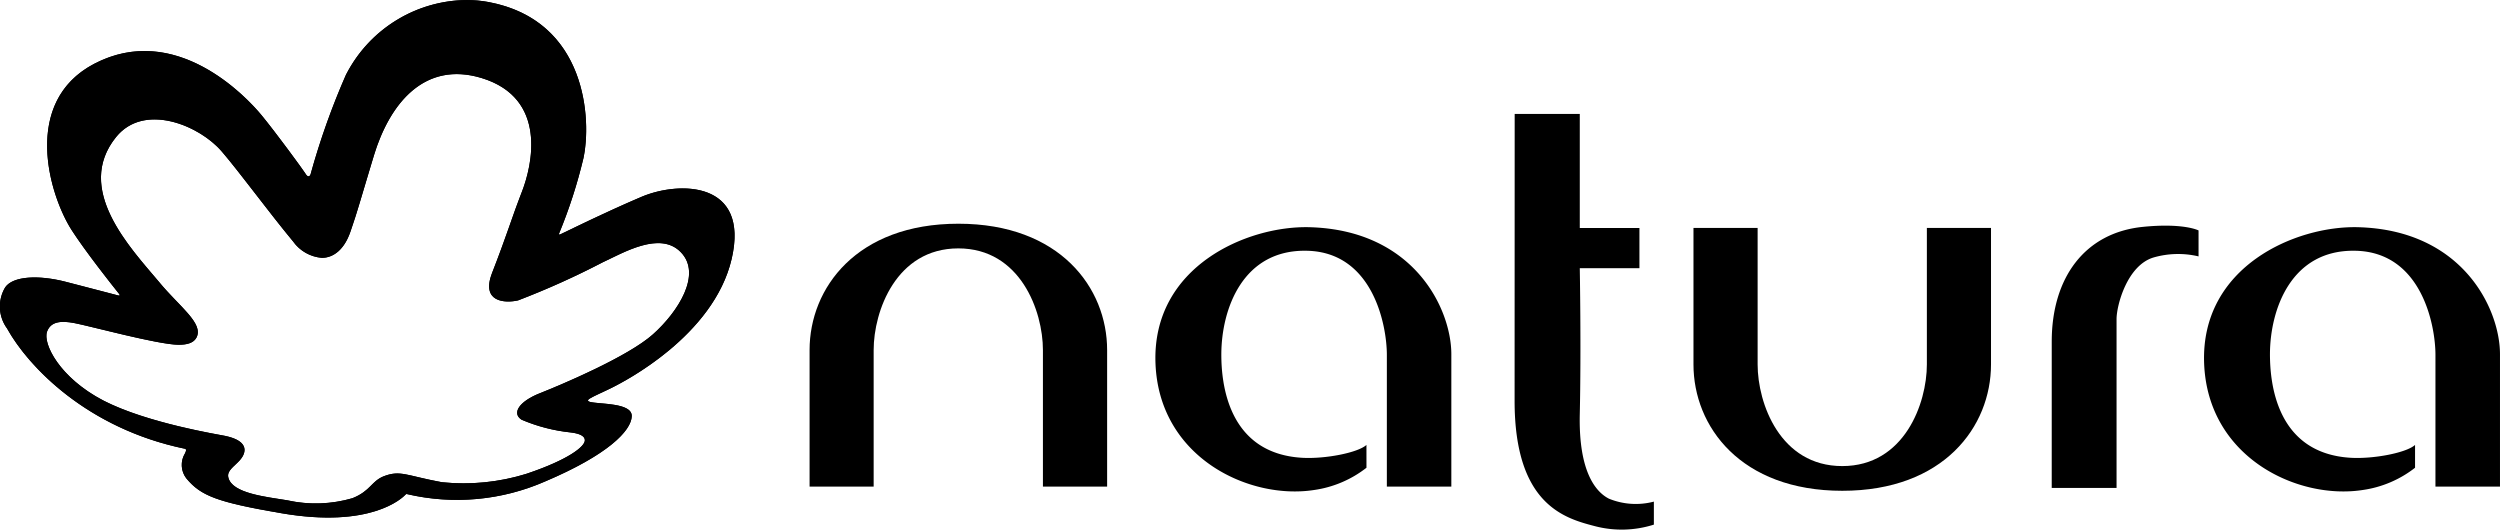 <svg xmlns="http://www.w3.org/2000/svg" xmlns:xlink="http://www.w3.org/1999/xlink" width="194.35" height="41.17" viewBox="0 0 194.35 41.17">
  <defs>
    <clipPath id="clip-path">
      <path id="Path_274" data-name="Path 274" d="M200.226,214.242c.6-1.725.816-2.607,1.83-5.933,1.254-4.133,3.981-7.375,8.378-6.037,5.146,1.57,3.947,6.778,3.114,8.892-.669,1.7-1.194,3.44-2.3,6.262-.881,2.286,1.009,2.358,2.018,2.132a63.012,63.012,0,0,0,6.6-2.971c1.558-.713,4.443-2.454,6.058-.771,1.652,1.7-.2,4.62-2.164,6.375s-7.167,3.939-8.793,4.583-2.207,1.557-1.422,2.06a13.233,13.233,0,0,0,3.783.985c.572.068,1.13.218,1.131.615,0,.5-1.316,1.522-4.527,2.6a16.446,16.446,0,0,1-6.6.655c-2.767-.512-3.21-.953-4.5-.46-.962.379-1.041,1.151-2.436,1.705a10.2,10.2,0,0,1-5.04.17c-1.624-.275-4.335-.527-4.614-1.791-.117-.509.428-.817.887-1.321s.859-1.48-1.133-1.9c-.529-.112-6.041-.993-9.441-2.737-3.436-1.779-4.749-4.444-4.4-5.381.293-.777,1.07-.849,2.121-.652,1.208.228,6.485,1.666,8.076,1.683.656.007,1.166-.125,1.4-.531.624-1.1-1.3-2.414-2.879-4.331-2.282-2.713-6.62-7.243-3.351-11.288,2.168-2.675,6.435-.936,8.211,1.125,1.363,1.583,3.729,4.811,5.551,7a3.047,3.047,0,0,0,2.231,1.268c.912,0,1.74-.657,2.208-2m-.305-12.293a56.793,56.793,0,0,0-2.779,7.8s-.136.4-.408-.063c-.181-.3-2.318-3.211-3.394-4.518-1.234-1.5-6.719-7.292-13.016-4.01-5.673,2.975-3.5,10.2-1.758,12.922,1.058,1.648,3.1,4.228,3.679,4.951.1.124.079.173-.083.131-.487-.13-1.755-.463-4.073-1.061-2.083-.535-4.092-.45-4.694.447a2.885,2.885,0,0,0,.156,3.191c1.667,3.005,6.259,7.775,13.8,9.34.149.03.135.149.024.373a1.711,1.711,0,0,0,.114,1.942c1.122,1.344,2.364,1.842,7.369,2.7,6.951,1.2,9.4-1.156,9.687-1.466a.08.08,0,0,1,.083-.021,17.065,17.065,0,0,0,10.76-.987c4.839-2.053,6.688-3.925,6.72-5.07.027-1.052-2.5-.914-3.247-1.107-.232-.065-.162-.167-.034-.25.339-.217,1.19-.57,1.877-.924.7-.363,7.772-3.926,9.173-9.952,1.4-6.042-4.053-6.059-6.994-4.822-2.94,1.252-5.709,2.636-6.326,2.922-.1.046-.131.013-.086-.094a38.99,38.99,0,0,0,1.886-5.843c.618-2.858.331-10.686-7.4-12.125a9.376,9.376,0,0,0-1.7-.154,10.65,10.65,0,0,0-9.327,5.743" transform="translate(-172.994 -196.205)"/>
    </clipPath>
  </defs>
  <g id="Group_78" data-name="Group 78" transform="translate(-172.994 -196.205)">
    <path id="Path_267" data-name="Path 267" d="M364.726,245.993c7.9,0,11.565,4.994,11.565,9.818v10.616H371.3V255.811c0-3.023-1.751-7.9-6.579-7.9s-6.58,4.879-6.58,7.9v10.616H353.16V255.811c0-4.824,3.665-9.818,11.566-9.818" transform="translate(-117.229 -32.396)"/>
    <path id="Path_268" data-name="Path 268" d="M561.428,267.366c-7.9,0-11.568-5-11.568-9.821V246.932h4.987v10.613c0,3.027,1.75,7.9,6.58,7.9s6.577-4.877,6.577-7.9V246.932h4.986v10.613c0,4.825-3.667,9.821-11.563,9.821" transform="translate(-245.215 -33.007)"/>
    <path id="Path_269" data-name="Path 269" d="M446.524,265.459a8.564,8.564,0,0,1-4.053,1.727c-5.063.795-12.09-2.517-12.349-9.868-.265-7.508,7.132-10.684,11.965-10.559,8.155.214,11.035,6.375,11.035,9.875v10.292h-5.013V256.681c0-2.228-1.036-7.955-6.182-8.09-5.042-.134-6.675,4.561-6.686,8.036-.006,2.219.478,7.724,6.292,8.058,1.785.1,4.317-.391,4.989-1Z" transform="translate(-167.301 -32.891)"/>
    <path id="Path_270" data-name="Path 270" d="M520.879,253.487a8.236,8.236,0,0,1-4.591.118c-2.342-.609-6.236-1.67-6.236-9.737,0-2.692.006-22.308.006-22.308h5.061v8.866h4.637v3.125h-4.637s.113,6.272,0,11.353c-.1,4.52,1.272,6.063,2.268,6.567a5.508,5.508,0,0,0,3.492.227Z" transform="translate(-219.313 -16.498)"/>
    <path id="Path_271" data-name="Path 271" d="M629.587,255.435c0-4.96,2.564-8.462,7.084-8.918,3.184-.321,4.329.277,4.329.277v2.018a6.881,6.881,0,0,0-3.509.088c-2.056.626-2.865,3.739-2.865,4.784v13.126h-5.04Z" transform="translate(-297.091 -32.675)"/>
    <path id="Path_272" data-name="Path 272" d="M679.885,265.459a8.56,8.56,0,0,1-4.051,1.727c-5.06.795-12.087-2.517-12.347-9.868-.265-7.508,7.132-10.684,11.963-10.559,8.157.214,11.038,6.375,11.038,9.875v10.292h-5.017V256.681c0-2.228-1.033-7.955-6.182-8.09-5.04-.134-6.674,4.561-6.684,8.036,0,2.219.479,7.724,6.293,8.058,1.789.1,4.318-.391,4.987-1Z" transform="translate(-319.145 -32.891)"/>
    <g id="Group_77" data-name="Group 77" transform="translate(172.994 196.205)">
      <path id="Path_273" data-name="Path 273" d="M200.226,214.242c.6-1.725.816-2.607,1.83-5.933,1.254-4.133,3.981-7.375,8.378-6.037,5.146,1.57,3.947,6.778,3.114,8.892-.669,1.7-1.194,3.44-2.3,6.262-.881,2.286,1.009,2.358,2.018,2.132a63.012,63.012,0,0,0,6.6-2.971c1.558-.713,4.443-2.454,6.058-.771,1.652,1.7-.2,4.62-2.164,6.375s-7.167,3.939-8.793,4.583-2.207,1.557-1.422,2.06a13.233,13.233,0,0,0,3.783.985c.572.068,1.13.218,1.131.615,0,.5-1.316,1.522-4.527,2.6a16.446,16.446,0,0,1-6.6.655c-2.767-.512-3.21-.953-4.5-.46-.962.379-1.041,1.151-2.436,1.705a10.2,10.2,0,0,1-5.04.17c-1.624-.275-4.335-.527-4.614-1.791-.117-.509.428-.817.887-1.321s.859-1.48-1.133-1.9c-.529-.112-6.041-.993-9.441-2.737-3.436-1.779-4.749-4.444-4.4-5.381.293-.777,1.07-.849,2.121-.652,1.208.228,6.485,1.666,8.076,1.683.656.007,1.166-.125,1.4-.531.624-1.1-1.3-2.414-2.879-4.331-2.282-2.713-6.62-7.243-3.351-11.288,2.168-2.675,6.435-.936,8.211,1.125,1.363,1.583,3.729,4.811,5.551,7a3.047,3.047,0,0,0,2.231,1.268c.912,0,1.74-.657,2.208-2m-.305-12.293a56.793,56.793,0,0,0-2.779,7.8s-.136.4-.408-.063c-.181-.3-2.318-3.211-3.394-4.518-1.234-1.5-6.719-7.292-13.016-4.01-5.673,2.975-3.5,10.2-1.758,12.922,1.058,1.648,3.1,4.228,3.679,4.951.1.124.079.173-.083.131-.487-.13-1.755-.463-4.073-1.061-2.083-.535-4.092-.45-4.694.447a2.885,2.885,0,0,0,.156,3.191c1.667,3.005,6.259,7.775,13.8,9.34.149.03.135.149.024.373a1.711,1.711,0,0,0,.114,1.942c1.122,1.344,2.364,1.842,7.369,2.7,6.951,1.2,9.4-1.156,9.687-1.466a.08.08,0,0,1,.083-.021,17.065,17.065,0,0,0,10.76-.987c4.839-2.053,6.688-3.925,6.72-5.07.027-1.052-2.5-.914-3.247-1.107-.232-.065-.162-.167-.034-.25.339-.217,1.19-.57,1.877-.924.7-.363,7.772-3.926,9.173-9.952,1.4-6.042-4.053-6.059-6.994-4.822-2.94,1.252-5.709,2.636-6.326,2.922-.1.046-.131.013-.086-.094a38.99,38.99,0,0,0,1.886-5.843c.618-2.858.331-10.686-7.4-12.125a9.376,9.376,0,0,0-1.7-.154,10.65,10.65,0,0,0-9.327,5.743" transform="translate(-172.994 -196.205)"/>
      <g id="Group_76" data-name="Group 76" clip-path="url(#clip-path)">
        <rect id="Rectangle_47" data-name="Rectangle 47" width="58.569" height="41.088" transform="translate(-0.292 0)"/>
      </g>
    </g>
  </g>
</svg>
